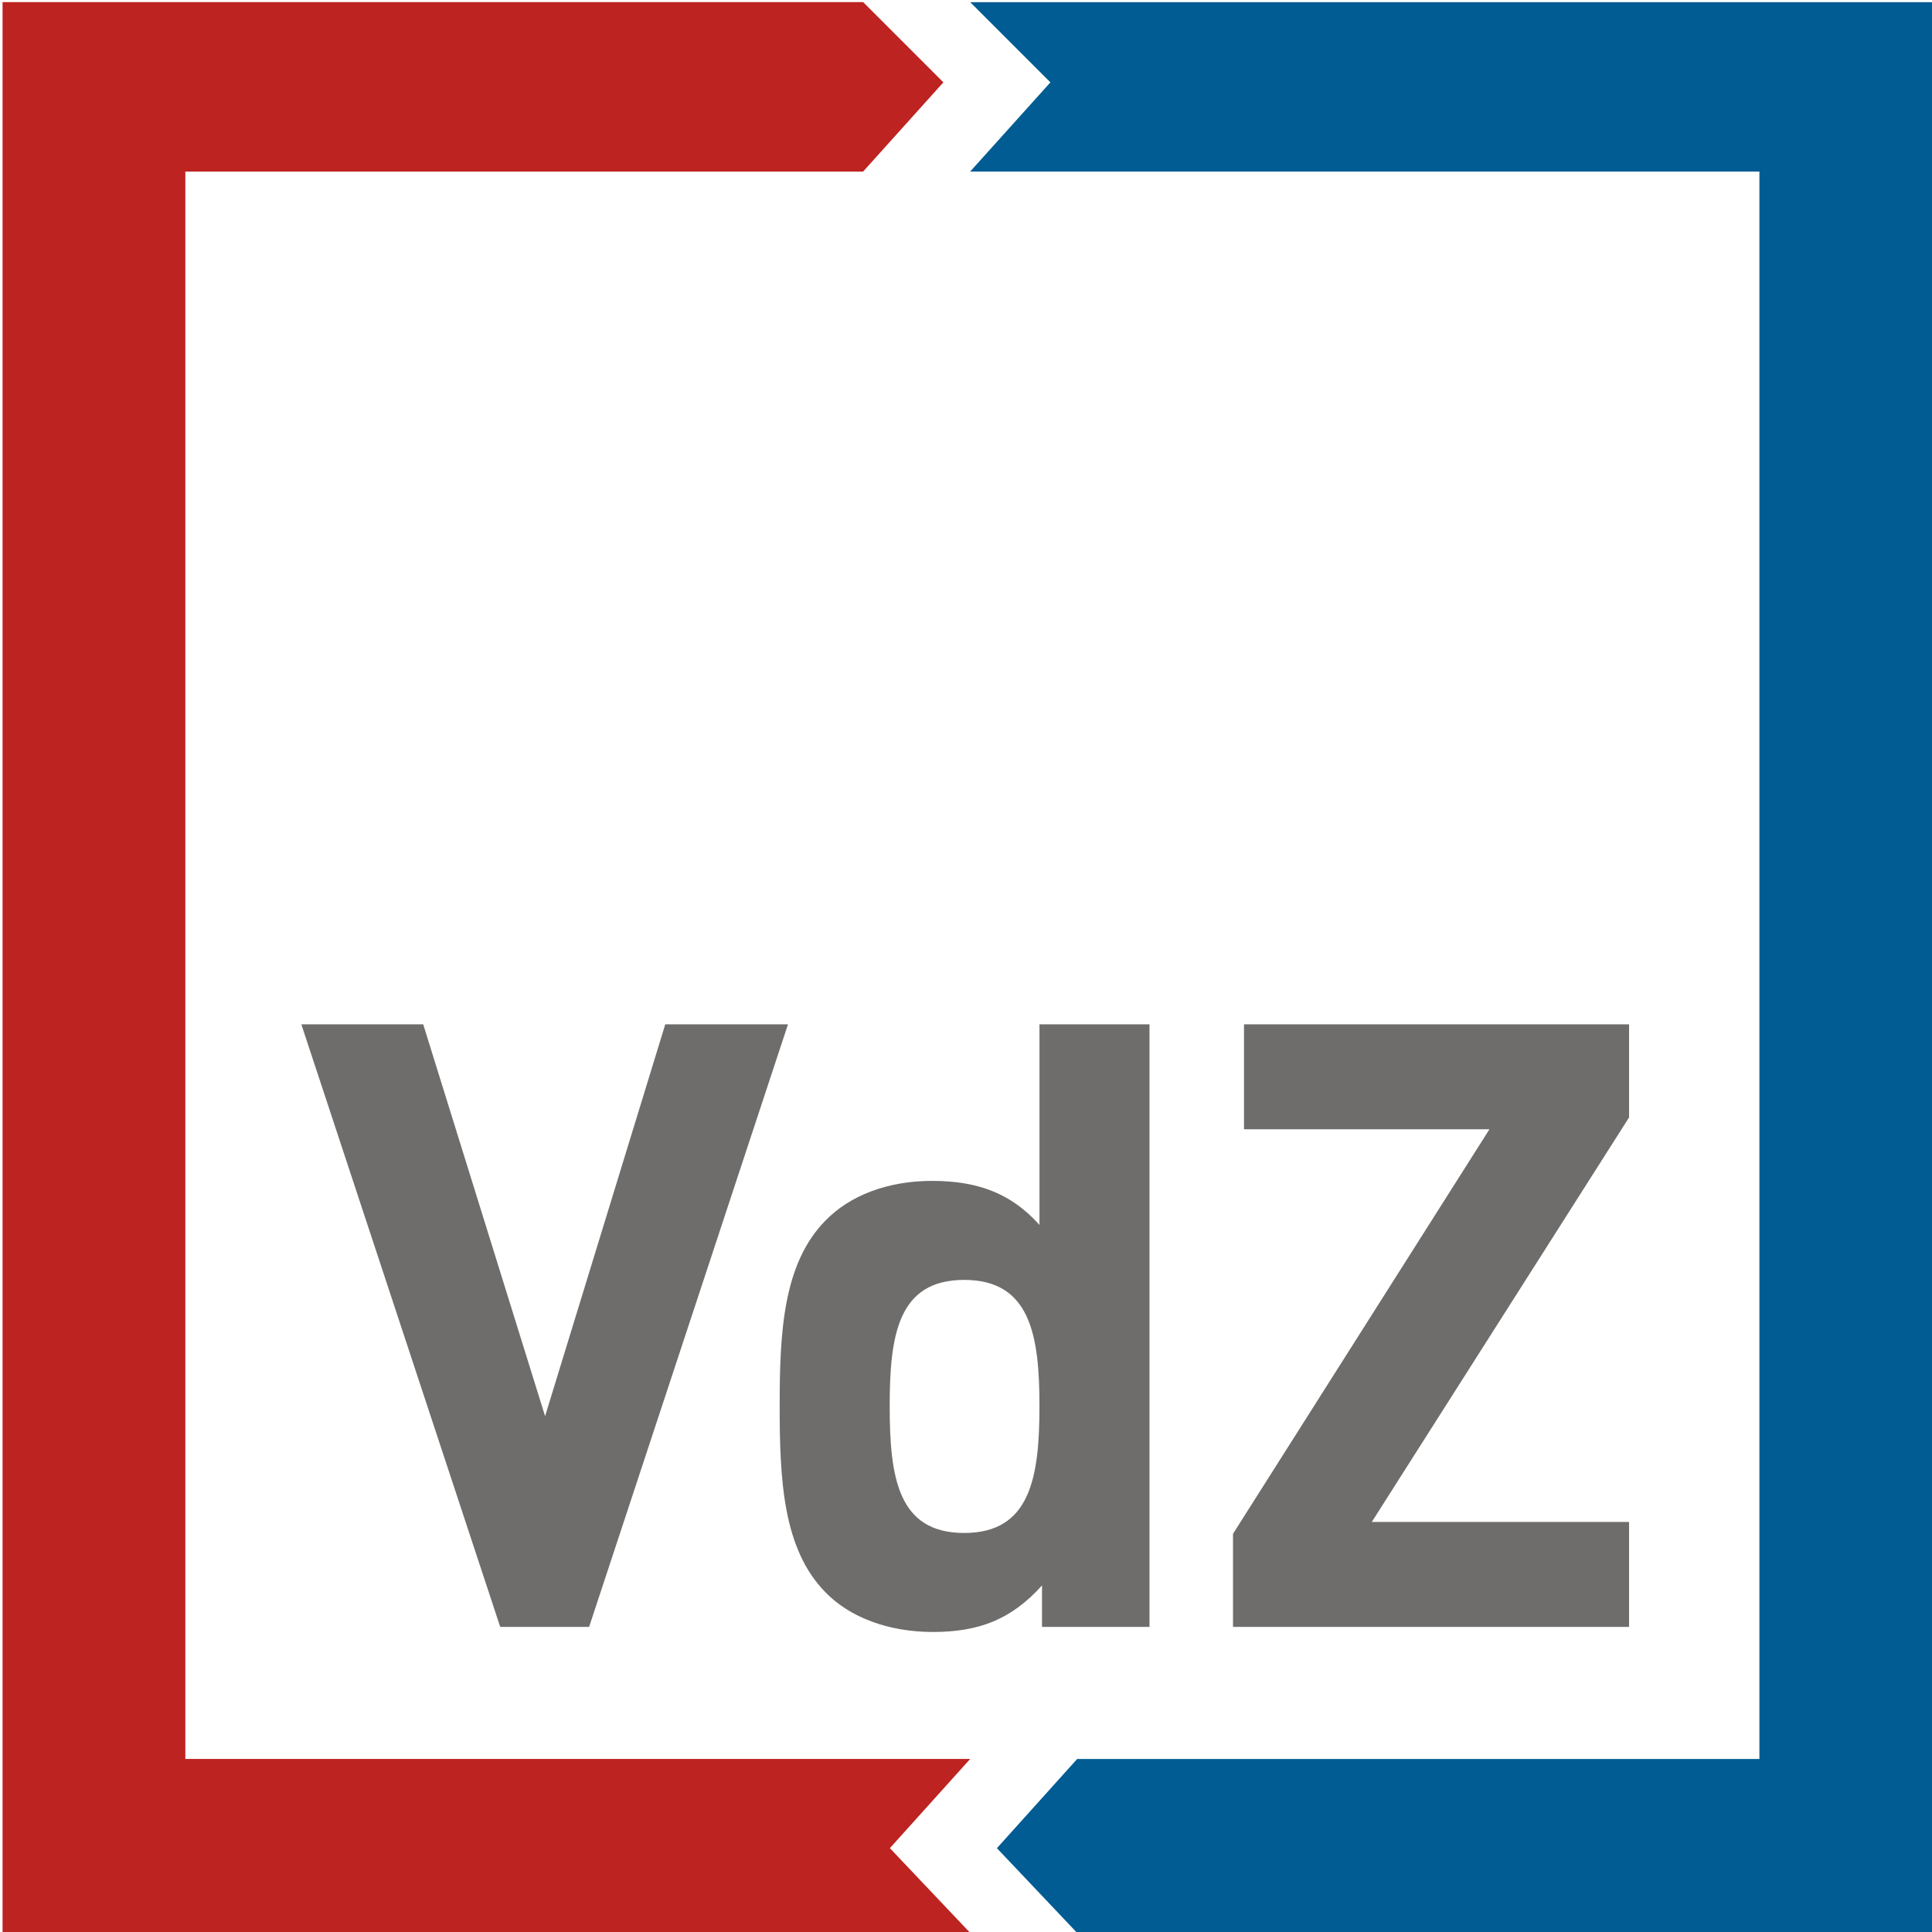 <?xml version="1.0" encoding="UTF-8" standalone="no"?>
<svg
   height="27"
   width="27"
   version="1.1"
   id="Ebene_1"
   x="0px"
   y="0px"
   viewBox="0 0 27 27"
   xml:space="preserve"
   sodipodi:docname="vdz-logo.svg"
   inkscape:version="1.1 (c4e8f9e, 2021-05-24)"
   xmlns:inkscape="http://www.inkscape.org/namespaces/inkscape"
   xmlns:sodipodi="http://sodipodi.sourceforge.net/DTD/sodipodi-0.dtd"
   xmlns="http://www.w3.org/2000/svg"
   xmlns:svg="http://www.w3.org/2000/svg"
   xmlns:rdf="http://www.w3.org/1999/02/22-rdf-syntax-ns#"
   xmlns:cc="http://creativecommons.org/ns#"
   xmlns:dc="http://purl.org/dc/elements/1.1/"><defs
   id="defs914" /><sodipodi:namedview
   inkscape:document-rotation="0"
   pagecolor="#ffffff"
   bordercolor="#666666"
   borderopacity="1"
   objecttolerance="10"
   gridtolerance="10"
   guidetolerance="10"
   inkscape:pageopacity="0"
   inkscape:pageshadow="2"
   inkscape:window-width="1429"
   inkscape:window-height="948"
   id="namedview912"
   showgrid="false"
   inkscape:zoom="1.8283619"
   inkscape:cx="13.399973"
   inkscape:cy="18.048943"
   inkscape:window-x="0"
   inkscape:window-y="25"
   inkscape:window-maximized="0"
   inkscape:current-layer="Ebene_1"
   inkscape:pagecheckerboard="0"
   units="px" />
<style
   type="text/css"
   id="style833">
	.st0{fill:#6E6D6C;}
	.st1{fill:#BD2320;}
	.st2{fill:#005C93;}
</style>







<g
   id="g1119"
   transform="matrix(0.338,0,0,0.338,55.103,45.681)"
   style="stroke-width:2.957"><path
     d="m -95.67,-72.223 h -10.638 l 10.638,-16.726 v -3.849 h -15.921 v 4.339 h 10.148 l -10.603,16.726 v 3.849 h 16.376 z m -24.273,4.339 h 4.444 v -24.914 h -4.549 v 8.293 c -1.19,-1.33 -2.589,-1.82 -4.444,-1.82 -1.819,0 -3.394,0.595 -4.409,1.645 -1.75,1.784 -1.889,4.619 -1.889,7.663 0,3.079 0.14,5.914 1.889,7.698 1.015,1.05 2.625,1.645 4.444,1.645 1.924,0 3.254,-0.525 4.514,-1.925 z m -0.105,-9.133 c 0,2.974 -0.385,5.249 -3.114,5.249 -2.729,0 -3.079,-2.275 -3.079,-5.249 0,-2.939 0.35,-5.214 3.079,-5.214 2.73,0 3.114,2.275 3.114,5.214 m -18.621,9.133 8.223,-24.914 h -5.074 l -4.969,16.201 -5.039,-16.201 h -5.039 l 8.223,24.914 h 3.674"
     style="fill:#6e6d6c;fill-opacity:1;fill-rule:nonzero;stroke:none;stroke-width:0.394"
     id="path20" /><path
     d="m -162.921,-135.063 v 79.83 h 40.008 l -3.32,-3.503 3.32,-3.688 h -32.45 v -65.634 h 28.024 l 3.318,-3.688 -3.318,-3.318 h -35.583"
     style="fill:#bd2320;fill-opacity:1;fill-rule:nonzero;stroke:none;stroke-width:0.394"
     id="path22" /><path
     d="m -122.914,-135.063 3.318,3.318 -3.318,3.688 h 32.633 v 65.634 h -28.209 l -3.318,3.688 3.318,3.503 h 35.398 v -79.83 h -39.822"
     style="fill:#005c93;fill-opacity:1;fill-rule:nonzero;stroke:none;stroke-width:0.394"
     id="path24" /></g></svg>
